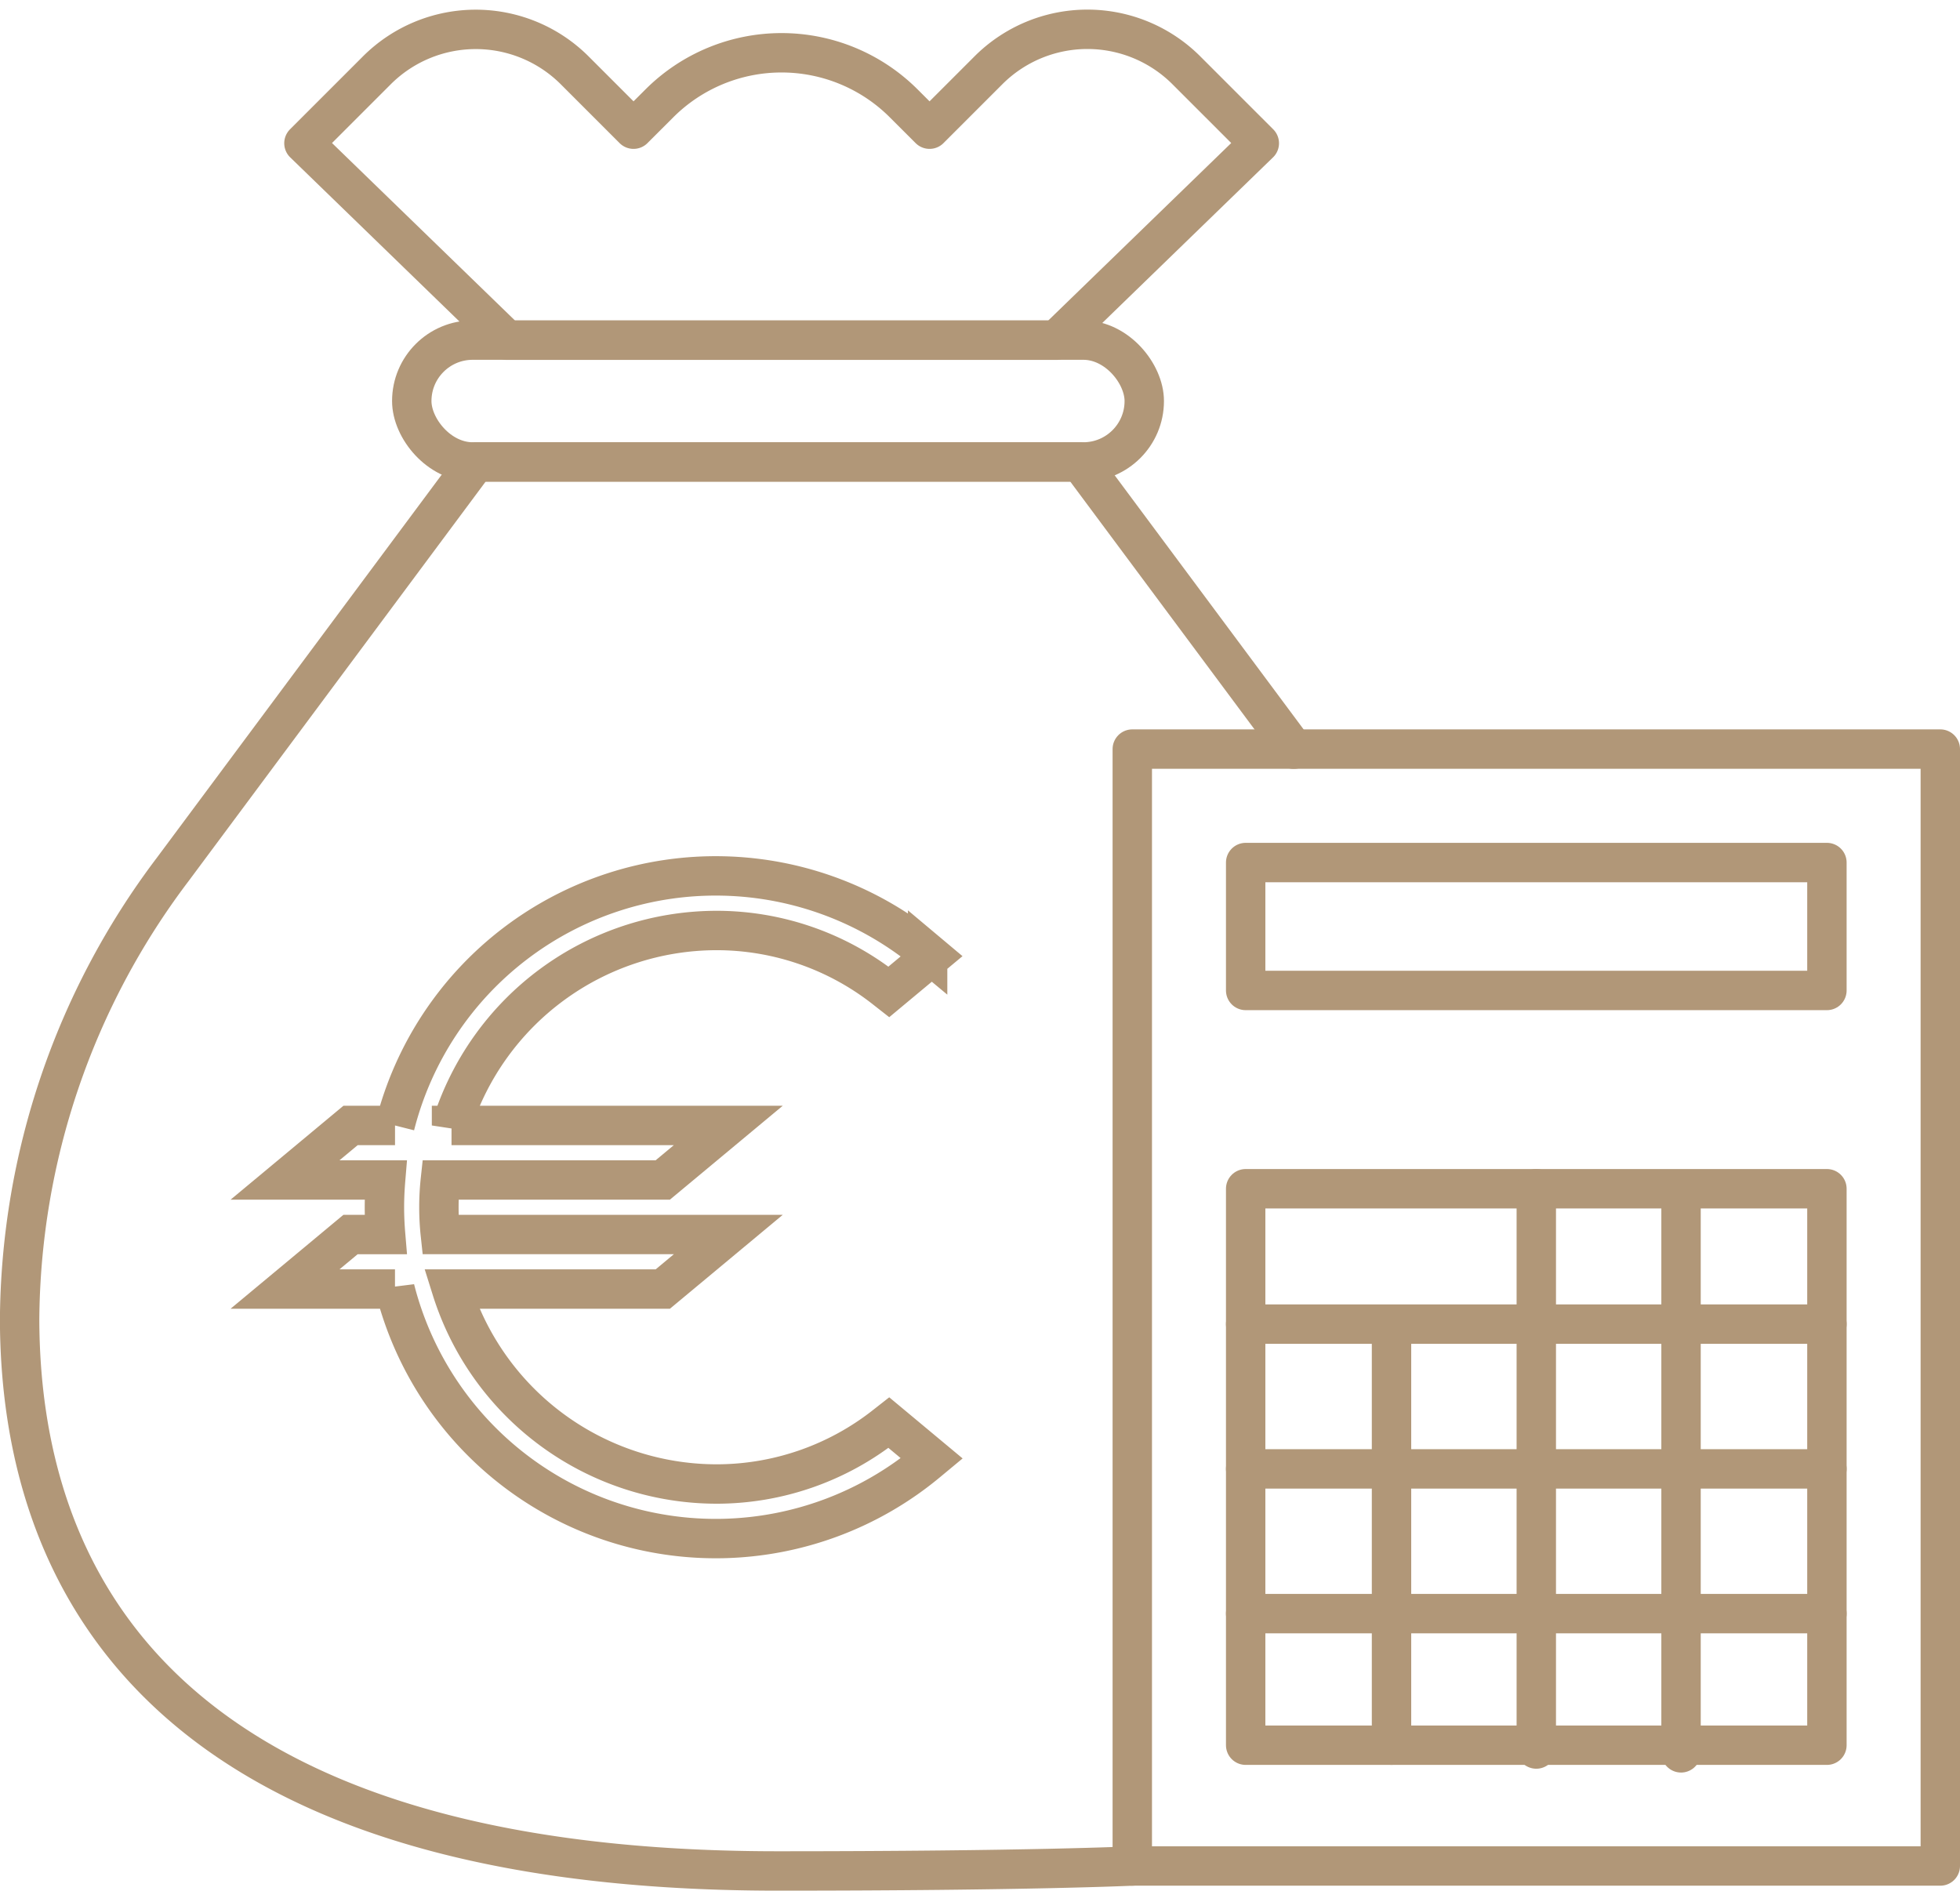 <?xml version="1.0" encoding="UTF-8"?>
<svg xmlns="http://www.w3.org/2000/svg" width="49.751" height="47.991" viewBox="0 0 49.751 47.991">
  <g id="Bas_prix_" data-name="Bas prix " transform="translate(-1363.208 -658.067)">
    <g id="Groupe_194" data-name="Groupe 194" transform="translate(1363.708 658.813)">
      <path id="Tracé_3665" data-name="Tracé 3665" d="M1396.048,693.467l-5.421-7.29h-15.344l-7.7,10.355a19.13,19.13,0,0,0-3.877,11.41c.015,6.364,3.346,14,19.248,14,6.391,0,8.994-.126,8.994-.126" transform="translate(-1363.708 -675.197)" fill="none" stroke="#b19778" stroke-linecap="round" stroke-linejoin="round" stroke-width="1"></path>
      <rect id="Rectangle_66" data-name="Rectangle 66" width="18.593" height="3.093" rx="1.546" transform="translate(9.952 7.887)" fill="none" stroke="#b19778" stroke-linecap="round" stroke-linejoin="round" stroke-width="1"></rect>
      <path id="Tracé_3666" data-name="Tracé 3666" d="M1399.056,659.853l-1.493,1.493-.657-.656a4.386,4.386,0,0,0-6.2,0l-.657.656-1.493-1.493a3.552,3.552,0,0,0-5.023,0l-1.85,1.85,5.155,5h13.94l5.155-5-1.85-1.85A3.552,3.552,0,0,0,1399.056,659.853Z" transform="translate(-1374.468 -658.813)" fill="none" stroke="#b19778" stroke-linecap="round" stroke-linejoin="round" stroke-width="1"></path>
      <g id="Groupe_193" data-name="Groupe 193" transform="translate(6.735 21.487)">
        <path id="Tracé_3667" data-name="Tracé 3667" d="M1383.286,718.7h-1.129l-1.663,1.384h2.553c-.02.241-.03.47-.03.694s.01.45.03.69h-.89l-1.663,1.384h2.791a8.4,8.4,0,0,0,13.52,4.387l.106-.088-1.09-.908-.074.058a6.919,6.919,0,0,1-4.319,1.5,7.057,7.057,0,0,1-6.708-4.949h5.363l1.663-1.384h-7.309a6.463,6.463,0,0,1,0-1.384h5.645l1.663-1.384h-7.025a7.057,7.057,0,0,1,6.708-4.949,6.917,6.917,0,0,1,4.319,1.5l.074.058,1.09-.908-.106-.089a8.4,8.4,0,0,0-13.52,4.388Z" transform="translate(-1380.494 -712.365)" fill="none" stroke="#b19778" stroke-width="1"></path>
      </g>
    </g>
    <g id="Groupe_195" data-name="Groupe 195" transform="translate(1391.949 677.081)">
      <rect id="Rectangle_67" data-name="Rectangle 67" width="20.51" height="28.351" transform="translate(0)" fill="none" stroke="#b19778" stroke-linecap="round" stroke-linejoin="round" stroke-width="1"></rect>
      <rect id="Rectangle_68" data-name="Rectangle 68" width="14.754" height="3.247" transform="translate(2.878 2.88)" fill="none" stroke="#b19778" stroke-linecap="round" stroke-linejoin="round" stroke-width="1"></rect>
      <rect id="Rectangle_69" data-name="Rectangle 69" width="14.754" height="14.125" transform="translate(2.878 11.16)" fill="none" stroke="#b19778" stroke-linecap="round" stroke-linejoin="round" stroke-width="1"></rect>
      <line id="Ligne_35" data-name="Ligne 35" y2="10.639" transform="translate(6.58 14.645)" fill="none" stroke="#b19778" stroke-linecap="round" stroke-linejoin="round" stroke-width="1"></line>
      <line id="Ligne_36" data-name="Ligne 36" y2="14.222" transform="translate(10.255 11.16)" fill="none" stroke="#b19778" stroke-linecap="round" stroke-linejoin="round" stroke-width="1"></line>
      <line id="Ligne_37" data-name="Ligne 37" y2="14.222" transform="translate(13.929 11.257)" fill="none" stroke="#b19778" stroke-linecap="round" stroke-linejoin="round" stroke-width="1"></line>
      <line id="Ligne_38" data-name="Ligne 38" x1="14.754" transform="translate(2.878 14.596)" fill="none" stroke="#b19778" stroke-linecap="round" stroke-linejoin="round" stroke-width="1"></line>
      <line id="Ligne_39" data-name="Ligne 39" x1="14.754" transform="translate(2.878 18.271)" fill="none" stroke="#b19778" stroke-linecap="round" stroke-linejoin="round" stroke-width="1"></line>
      <line id="Ligne_40" data-name="Ligne 40" x1="14.754" transform="translate(2.878 21.945)" fill="none" stroke="#b19778" stroke-linecap="round" stroke-linejoin="round" stroke-width="1"></line>
    </g>
  </g>
</svg>
